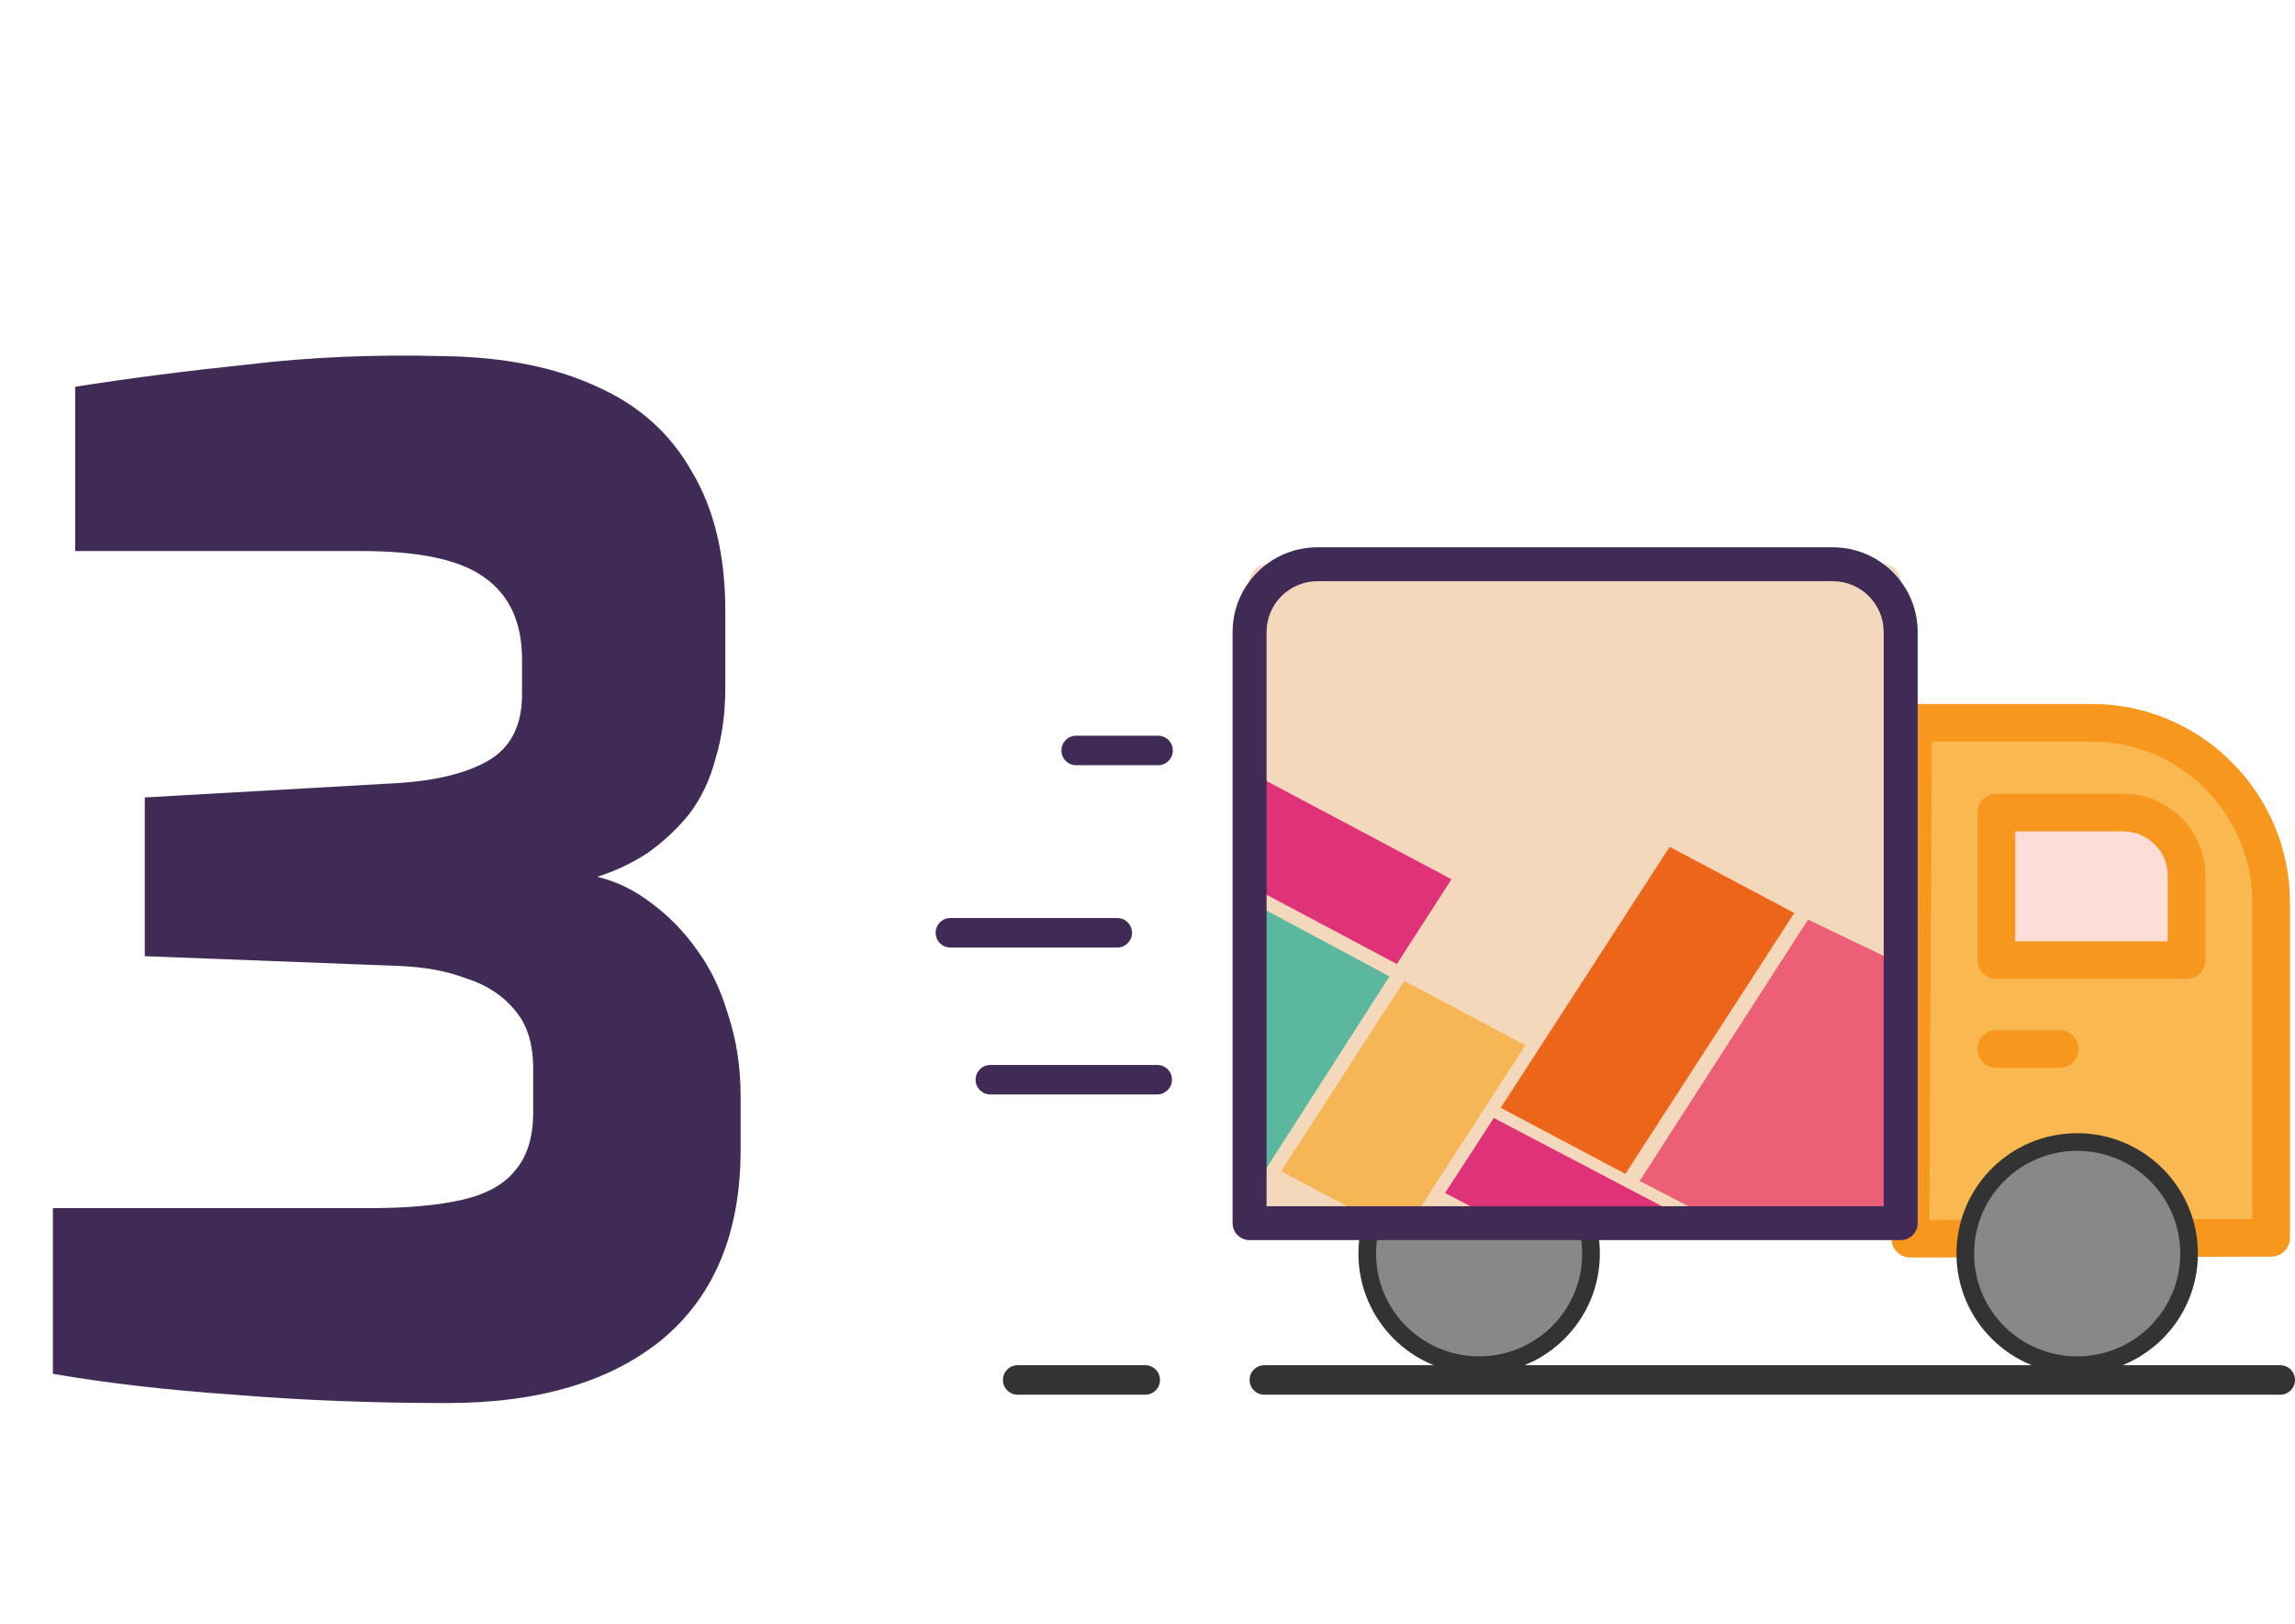 <svg xmlns="http://www.w3.org/2000/svg" fill="none" viewBox="0 0 130 92" height="92" width="130">
<path fill="#3F2B55" d="M25.313 79.473C21.107 79.473 17.086 79.315 13.248 79C9.463 78.737 6.046 78.343 2.997 77.817V68.433H20.897C23.053 68.433 24.814 68.275 26.181 67.96C27.547 67.645 28.546 67.093 29.177 66.304C29.861 65.515 30.202 64.411 30.202 62.992V60.547C30.202 59.128 29.861 58.024 29.177 57.235C28.494 56.394 27.574 55.79 26.417 55.422C25.313 55.001 24.025 54.765 22.553 54.712L8.201 54.16V45.17L22.08 44.382C24.446 44.277 26.286 43.856 27.6 43.12C28.914 42.384 29.571 41.122 29.571 39.335V37.363C29.571 35.261 28.862 33.71 27.442 32.711C26.075 31.712 23.762 31.213 20.503 31.213H4.258V21.907C7.255 21.434 10.514 21.014 14.037 20.646C17.559 20.225 21.265 20.067 25.155 20.173C28.573 20.225 31.464 20.803 33.83 21.907C36.195 22.959 37.983 24.562 39.192 26.718C40.454 28.821 41.085 31.449 41.085 34.603V38.941C41.085 40.413 40.901 41.753 40.533 42.962C40.217 44.171 39.718 45.223 39.034 46.117C38.351 46.958 37.562 47.694 36.669 48.325C35.775 48.903 34.829 49.35 33.83 49.665C34.934 49.928 35.959 50.427 36.905 51.163C37.904 51.899 38.771 52.793 39.507 53.845C40.243 54.843 40.822 56.053 41.242 57.472C41.715 58.891 41.952 60.442 41.952 62.125V65.121C41.952 69.8 40.48 73.375 37.536 75.846C34.592 78.264 30.518 79.473 25.313 79.473Z"></path>
<path fill="#333333" d="M64.869 79H57.649C57.182 79 56.811 78.63 56.811 78.164C56.811 77.699 57.182 77.329 57.649 77.329H64.869C65.336 77.329 65.707 77.699 65.707 78.164C65.707 78.63 65.336 79 64.869 79Z"></path>
<path fill="#333333" d="M129.162 79H71.621C71.154 79 70.783 78.63 70.783 78.164C70.783 77.699 71.154 77.329 71.621 77.329H129.162C129.629 77.329 130 77.699 130 78.164C130 78.63 129.629 79 129.162 79Z"></path>
<path fill="#3F2B55" d="M65.548 61.993H56.101C55.634 61.993 55.263 61.623 55.263 61.157C55.263 60.692 55.634 60.322 56.101 60.322H65.548C66.015 60.322 66.386 60.692 66.386 61.157C66.386 61.623 66.003 61.993 65.548 61.993Z"></path>
<path fill="#3F2B55" d="M63.285 53.672H53.838C53.371 53.672 53 53.302 53 52.836C53 52.37 53.371 52 53.838 52H63.285C63.752 52 64.123 52.37 64.123 52.836C64.123 53.302 63.739 53.672 63.285 53.672Z"></path>
<path fill="#3F2B55" d="M65.596 43.344H60.962C60.495 43.344 60.124 42.974 60.124 42.508C60.124 42.043 60.495 41.673 60.962 41.673H65.596C66.062 41.673 66.434 42.043 66.434 42.508C66.434 42.974 66.062 43.344 65.596 43.344Z"></path>
<path fill="#F9B950" d="M128.647 70.114V51.115C128.647 45.521 124.081 40.94 118.505 40.94H108.364L108.212 70.165L128.647 70.114Z" clip-rule="evenodd" fill-rule="evenodd"></path>
<path fill="#F8971D" d="M118.506 42.005C123.486 42.005 127.58 46.103 127.58 51.115V69.052L109.286 69.098L109.427 42.005H118.506ZM129.715 51.115C129.715 44.939 124.677 39.876 118.506 39.876H108.365C107.777 39.876 107.3 40.349 107.297 40.935L107.145 70.159C107.143 70.443 107.256 70.716 107.457 70.917C107.657 71.118 107.931 71.23 108.215 71.23L128.65 71.179C129.239 71.177 129.715 70.701 129.715 70.114V51.115Z" clip-rule="evenodd" fill-rule="evenodd"></path>
<path fill="#FCDDD7" d="M123.859 49.578V54.385H113.083V46.028H120.267C122.24 46.028 123.859 47.626 123.859 49.578Z"></path>
<path fill="#F8971D" d="M120.267 47.092C121.66 47.092 122.791 48.223 122.791 49.578V53.321H114.151V47.092H120.267ZM124.926 49.578C124.926 47.028 122.82 44.963 120.267 44.963H113.083C112.494 44.963 112.016 45.44 112.016 46.028V54.385C112.016 54.973 112.494 55.45 113.083 55.45H123.859C124.448 55.45 124.926 54.973 124.926 54.385V49.578Z" clip-rule="evenodd" fill-rule="evenodd"></path>
<path fill="#F8971D" d="M117.743 59.42C117.743 58.832 117.265 58.355 116.675 58.355H113.083C112.494 58.355 112.016 58.832 112.016 59.42C112.016 60.008 112.494 60.484 113.083 60.484H116.675C117.265 60.484 117.743 60.008 117.743 59.42Z" clip-rule="evenodd" fill-rule="evenodd"></path>
<path stroke-linejoin="round" stroke-linecap="round" stroke="#333333" fill="#888888" d="M124 71.007C124 74.499 121.163 77.328 117.661 77.328C114.157 77.328 111.323 74.499 111.323 71.007C111.323 67.519 114.157 64.687 117.661 64.687C121.163 64.687 124 67.519 124 71.007V71.007Z" clip-rule="evenodd" fill-rule="evenodd"></path>
<path stroke-linejoin="round" stroke-linecap="round" stroke="#333333" fill="#888888" d="M90.124 71.007C90.124 74.499 87.287 77.328 83.786 77.328C80.282 77.328 77.447 74.499 77.447 71.007C77.447 67.519 80.282 64.687 83.786 64.687C87.287 64.687 90.124 67.519 90.124 71.007V71.007Z" clip-rule="evenodd" fill-rule="evenodd"></path>
<path fill="#F4D8BC" d="M70.783 32.96C70.783 32.408 71.231 31.96 71.783 31.96H106.664C107.216 31.96 107.664 32.408 107.664 32.96V69.284H70.783V32.96Z"></path>
<path fill="#EC6519" d="M92.068 66.493L85.01 62.748L94.578 47.968L101.636 51.714L92.068 66.493Z" clip-rule="evenodd" fill-rule="evenodd"></path>
<path fill="#E03278" d="M70.783 50.169L79.124 54.604L82.22 49.803L70.783 43.73V50.169Z"></path>
<path fill="#5CB79F" d="M70.783 67.656L78.706 55.307L70.783 51.062V67.656Z"></path>
<path fill="#F6B655" d="M79.885 69.284H78.106L72.568 66.342L79.542 55.559L86.404 59.204L79.885 69.284Z"></path>
<path fill="#E03278" d="M85.112 69.284L81.857 67.574L84.618 63.326L95.969 69.284H85.112Z"></path>
<path fill="#EC5F76" d="M107.663 54.609L102.416 52.09L92.876 66.895L97.51 69.284H107.663V54.609Z"></path>
<path fill="#3F2B55" d="M69.82 35.799C69.82 33.149 71.975 31 74.633 31H103.813C106.471 31 108.626 33.149 108.626 35.799V69.284C108.626 69.814 108.195 70.243 107.663 70.243H70.783C70.251 70.243 69.82 69.814 69.82 69.284V35.799ZM74.633 32.92C73.038 32.92 71.745 34.209 71.745 35.799V68.324H106.701V35.799C106.701 34.209 105.408 32.92 103.813 32.92H74.633Z" clip-rule="evenodd" fill-rule="evenodd"></path>
</svg>
